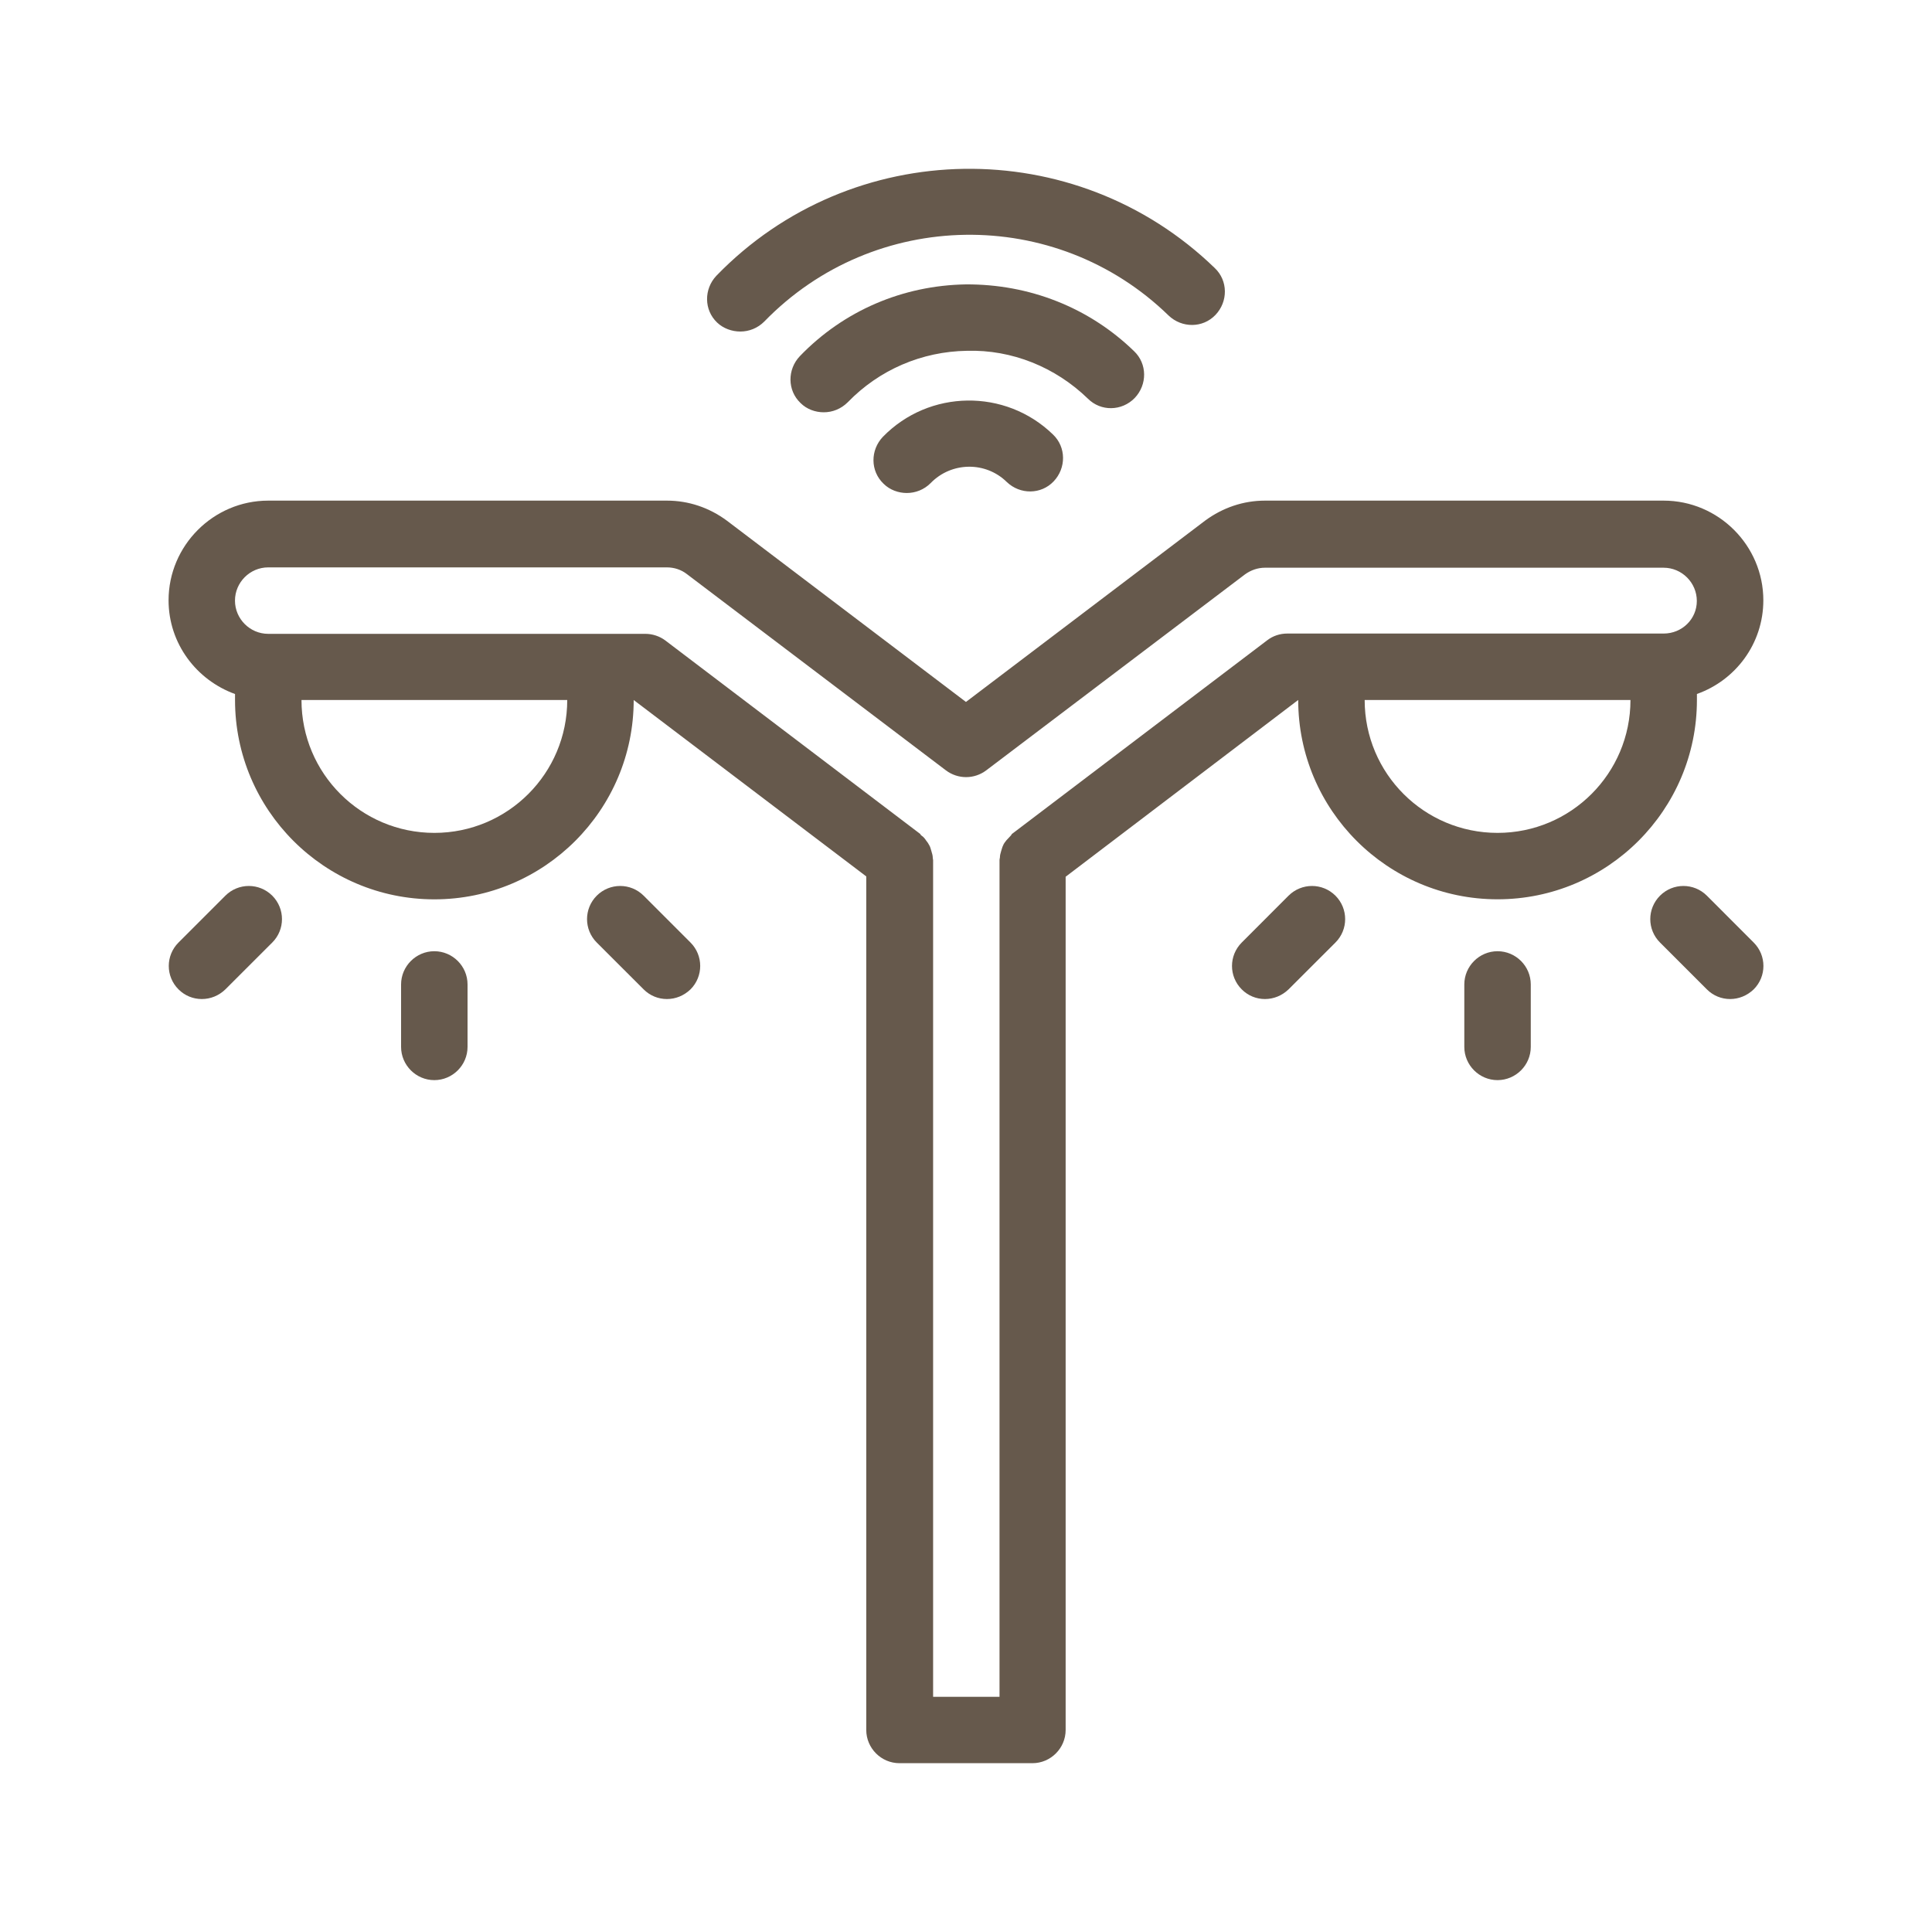 <?xml version="1.0" encoding="utf-8"?>
<!-- Generator: Adobe Illustrator 15.0.0, SVG Export Plug-In  -->
<!DOCTYPE svg PUBLIC "-//W3C//DTD SVG 1.1//EN" "http://www.w3.org/Graphics/SVG/1.1/DTD/svg11.dtd">
<svg version="1.1"
	 xmlns="http://www.w3.org/2000/svg" xmlns:xlink="http://www.w3.org/1999/xlink" xmlns:a="http://ns.adobe.com/AdobeSVGViewerExtensions/3.0/"
	 x="0px" y="0px" width="40px" height="40px" viewBox="-3.49 -3.495 40 40" enable-background="new -3.49 -3.495 40 40"
	 xml:space="preserve">
<defs>
</defs>
<path fill="#66594C" d="M11.838,3.369c0.18,0,0.358-0.069,0.496-0.207c2.276-2.346,6.032-2.401,8.371-0.124
	C20.98,3.3,21.413,3.3,21.675,3.025c0.262-0.275,0.262-0.708-0.014-0.97c-2.89-2.8-7.519-2.731-10.318,0.158
	c-0.261,0.275-0.261,0.708,0.014,0.97C11.487,3.307,11.666,3.369,11.838,3.369z"/>
<path fill="#66594C" d="M20.003,4.745c0.262-0.275,0.262-0.708-0.014-0.97c-0.936-0.908-2.173-1.389-3.48-1.382
	c-1.307,0.021-2.531,0.543-3.439,1.486c-0.261,0.275-0.261,0.708,0.014,0.97c0.131,0.131,0.31,0.192,0.481,0.192
	c0.18,0,0.357-0.069,0.496-0.207c0.653-0.674,1.533-1.052,2.469-1.066c0.929-0.027,1.83,0.337,2.504,0.991
	C19.302,5.027,19.735,5.02,20.003,4.745z"/>
<path fill="#66594C" d="M14.789,5.549c-0.262,0.275-0.262,0.708,0.014,0.971c0.131,0.13,0.31,0.192,0.481,0.192
	c0.179,0,0.358-0.068,0.495-0.206c0.427-0.44,1.136-0.454,1.576-0.021c0.274,0.262,0.708,0.262,0.97-0.014
	c0.261-0.275,0.261-0.708-0.014-0.97C17.327,4.545,15.746,4.566,14.789,5.549z M30.954,6.87h-8.255
	c-0.446,0-0.873,0.145-1.237,0.413l-4.953,3.755l-4.952-3.755c-0.365-0.269-0.791-0.413-1.238-0.413H2.063
	C0.929,6.87,0,7.799,0,8.934c0,0.895,0.578,1.651,1.376,1.94v0.124c0,2.277,1.851,4.127,4.127,4.127s4.127-1.85,4.127-4.127
	l4.815,3.652v17.672c0,0.378,0.31,0.688,0.688,0.688h2.752c0.378,0,0.688-0.31,0.688-0.688V14.657l4.815-3.66
	c0,2.277,1.851,4.127,4.127,4.127c2.277,0,4.128-1.85,4.128-4.127v-0.124c0.797-0.282,1.375-1.039,1.375-1.94
	C33.018,7.799,32.089,6.87,30.954,6.87z M5.503,13.749c-1.521,0-2.751-1.231-2.751-2.751h5.502
	C8.254,12.518,7.023,13.749,5.503,13.749z M27.515,13.749c-1.521,0-2.751-1.231-2.751-2.751h5.503
	C30.267,12.518,29.035,13.749,27.515,13.749z M30.954,9.622h-6.878H23.16c-0.15,0-0.295,0.048-0.412,0.138l-5.276,4.003
	c-0.014,0.007-0.021,0.021-0.027,0.034c-0.034,0.035-0.062,0.069-0.097,0.104c-0.027,0.034-0.055,0.068-0.068,0.103
	c-0.021,0.042-0.027,0.076-0.041,0.117c-0.014,0.048-0.027,0.09-0.027,0.138c0,0.014-0.008,0.027-0.008,0.048v17.329h-1.375V14.313
	c0-0.014-0.007-0.028-0.007-0.048c0-0.048-0.014-0.089-0.028-0.137c-0.014-0.042-0.021-0.083-0.041-0.117
	c-0.021-0.042-0.041-0.069-0.068-0.103c-0.027-0.042-0.055-0.076-0.097-0.104c-0.014-0.007-0.021-0.027-0.027-0.034l-5.275-4.004
	c-0.117-0.089-0.269-0.138-0.413-0.138H8.942H2.063c-0.378,0-0.688-0.31-0.688-0.688c0-0.378,0.31-0.688,0.688-0.688h8.255
	c0.151,0,0.296,0.048,0.412,0.138l5.365,4.065c0.248,0.186,0.585,0.186,0.833,0l5.358-4.058c0.124-0.09,0.269-0.138,0.412-0.138
	h8.255c0.378,0,0.688,0.31,0.688,0.688S31.332,9.622,30.954,9.622z M31.849,15.049c-0.269-0.268-0.702-0.268-0.97,0
	c-0.269,0.269-0.269,0.702,0,0.97l0.97,0.97c0.131,0.131,0.303,0.2,0.481,0.2s0.351-0.069,0.488-0.2c0.269-0.268,0.269-0.702,0-0.97
	L31.849,15.049z"/>
<path fill="#66594C" d="M23.188,16.989l0.971-0.97c0.268-0.268,0.268-0.701,0-0.97c-0.269-0.268-0.701-0.268-0.971,0l-0.969,0.97
	c-0.269,0.269-0.269,0.702,0,0.97c0.13,0.131,0.303,0.2,0.48,0.2C22.879,17.189,23.051,17.12,23.188,16.989z M28.203,18.18v-1.293
	c0-0.379-0.31-0.688-0.688-0.688c-0.378,0-0.688,0.31-0.688,0.688v1.293c0,0.378,0.31,0.688,0.688,0.688
	C27.894,18.867,28.203,18.558,28.203,18.18z M0.688,17.189c0.18,0,0.352-0.069,0.488-0.2l0.971-0.97c0.268-0.268,0.268-0.701,0-0.97
	c-0.269-0.268-0.702-0.268-0.971,0l-0.97,0.97c-0.269,0.269-0.269,0.702,0,0.97C0.337,17.12,0.509,17.189,0.688,17.189z
	 M10.318,17.189c0.179,0,0.351-0.069,0.488-0.2c0.268-0.268,0.268-0.702,0-0.97l-0.97-0.97c-0.269-0.268-0.702-0.268-0.971,0
	c-0.268,0.269-0.268,0.702,0,0.97l0.971,0.97C9.967,17.12,10.139,17.189,10.318,17.189z M6.19,18.18v-1.293
	c0-0.379-0.31-0.688-0.688-0.688s-0.688,0.31-0.688,0.688v1.293c0,0.378,0.31,0.688,0.688,0.688S6.19,18.558,6.19,18.18z"/>
</svg>
